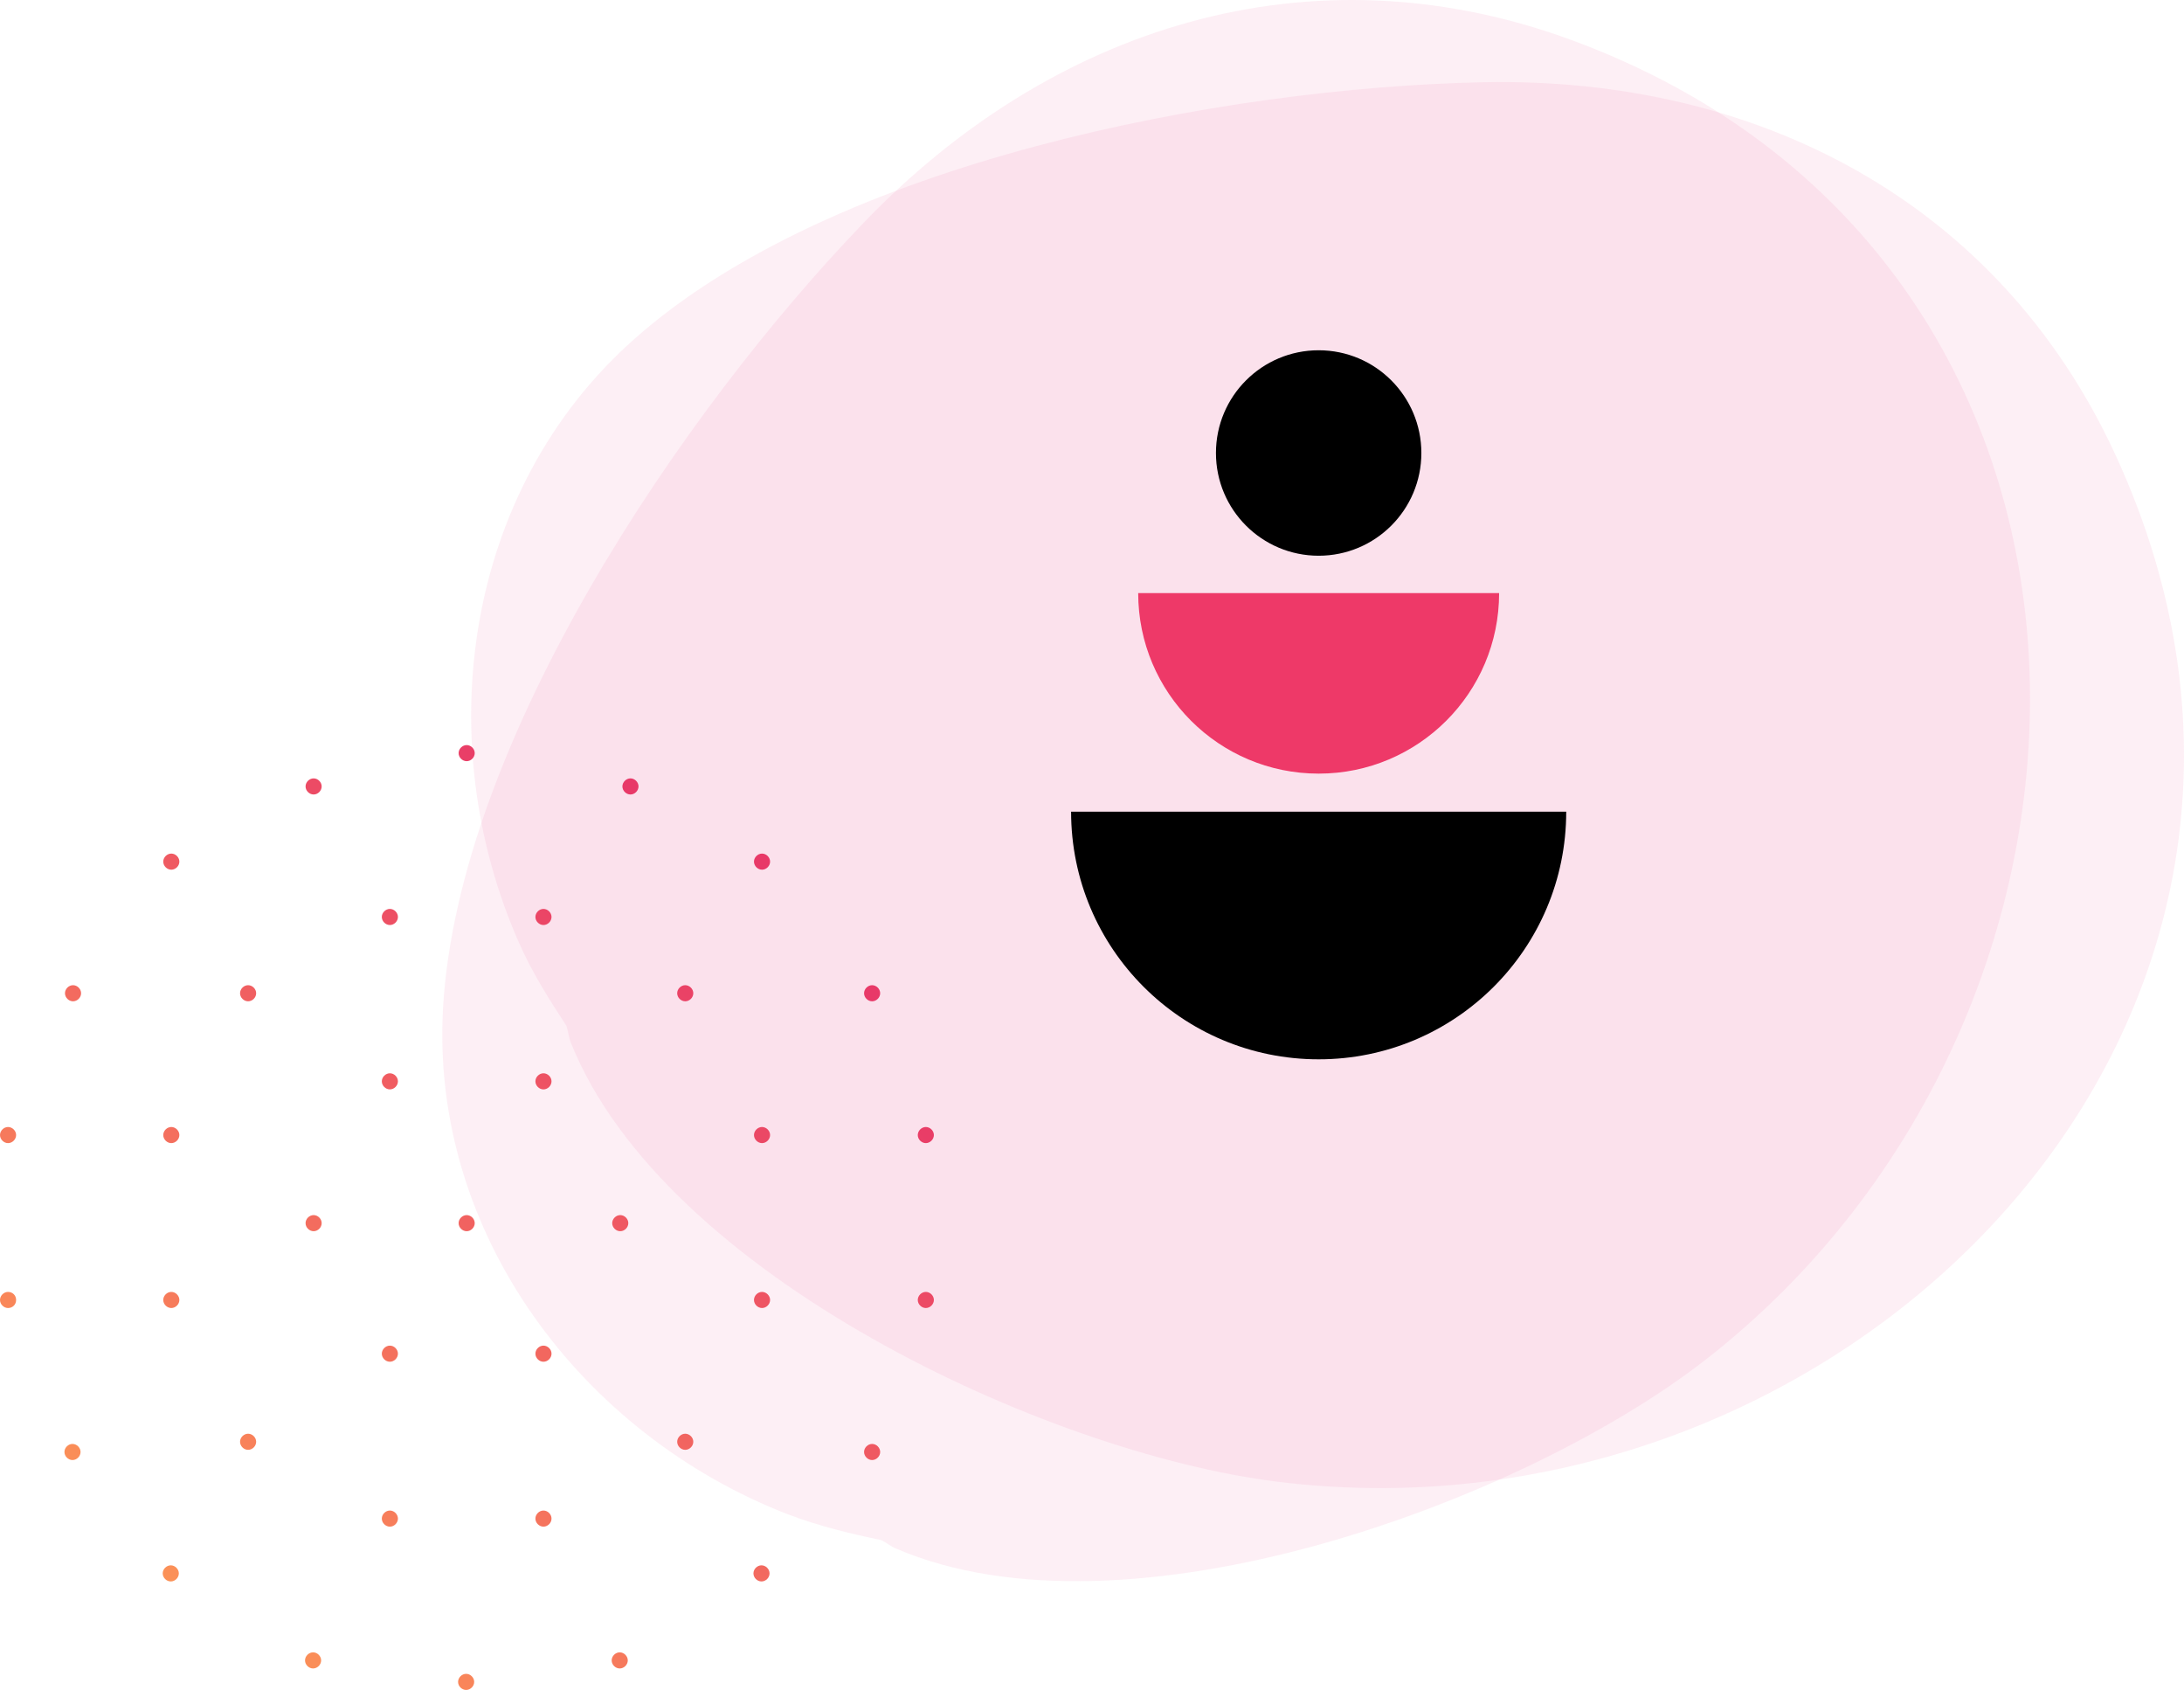 <?xml version="1.0" encoding="utf-8"?>
<!-- Generator: Adobe Illustrator 26.5.0, SVG Export Plug-In . SVG Version: 6.00 Build 0)  -->
<svg version="1.1" id="Layer_1" xmlns="http://www.w3.org/2000/svg" xmlns:xlink="http://www.w3.org/1999/xlink" x="0px" y="0px"
	 viewBox="0 0 406.688 314.605" style="enable-background:new 0 0 406.688 314.605;" xml:space="preserve">
<style type="text/css">
	.st0{opacity:0.12;fill:#EB78AD;enable-background:new    ;}
	.st1{fill:url(#SVGID_1_);}
	.st2{fill:#EE3968;}
</style>
<path class="st0" d="M393.8,84.405c-21.8-47-66.7-70.1-117.5-69.1
	c-48.5,1-121.2,14.8-158.4,48c-31.4,28-37.9,74.4-21.3,112.1
	c2.5,5.7,5.7,10.7,8.9,15.6c0.3,1,0.4,2.1,0.8,3.1
	c17.3,43.3,88.5,76.3,131.3,81.7C343.7,289.205,442.8,190.305,393.8,84.405z"
	/>
<path class="st0" d="M292.5,7.405c-48.6-17.8-96.8-2.4-131.9,34.3
	c-33.6,35-75.2,96.2-78.1,145.9c-2.4,42,25.8,79.4,64.2,94.3
	c5.8,2.2,11.6,3.6,17.4,4.8c1,0.5,1.8,1.2,2.8,1.6
	c42.9,18.4,116.5-8.6,150.6-35.1C401.9,187.605,402,47.605,292.5,7.405z"/>
<linearGradient id="SVGID_1_" gradientUnits="userSpaceOnUse" x1="8.27" y1="317.939" x2="136.458" y2="169.987">
	<stop  offset="0" style="stop-color:#FFA354"/>
	<stop  offset="1" style="stop-color:#E83968"/>
</linearGradient>
<path class="st1" d="M86.9,229.205c-0.8,0-1.5-0.7-1.5-1.5s0.7-1.5,1.5-1.5s1.5,0.7,1.5,1.5
	S87.7,229.205,86.9,229.205z M58.4,229.205c-0.8,0-1.5-0.7-1.5-1.5s0.7-1.5,1.5-1.5l0,0
	c0.8,0,1.5,0.7,1.5,1.5S59.2,229.205,58.4,229.205z M72.6,202.805
	c-0.8,0-1.5-0.7-1.5-1.5s0.7-1.5,1.5-1.5s1.5,0.7,1.5,1.5S73.4,202.805,72.6,202.805z
	 M101.2,202.805c-0.8,0-1.5-0.7-1.5-1.5s0.7-1.5,1.5-1.5s1.5,0.7,1.5,1.5
	S102,202.805,101.2,202.805z M115.5,229.205c-0.8,0-1.5-0.7-1.5-1.5s0.7-1.5,1.5-1.5
	s1.5,0.7,1.5,1.5S116.3,229.205,115.5,229.205z M72.6,253.505c-0.8,0-1.5-0.7-1.5-1.5
	s0.7-1.5,1.5-1.5s1.5,0.7,1.5,1.5S73.4,253.505,72.6,253.505z M101.2,253.505
	c-0.8,0-1.5-0.7-1.5-1.5s0.7-1.5,1.5-1.5s1.5,0.7,1.5,1.5S102,253.505,101.2,253.505z
	 M72.6,172.205c-0.8,0-1.5-0.7-1.5-1.5s0.7-1.5,1.5-1.5s1.5,0.7,1.5,1.5
	S73.4,172.205,72.6,172.205z M101.2,172.205c-0.8,0-1.5-0.7-1.5-1.5s0.7-1.5,1.5-1.5
	s1.5,0.7,1.5,1.5S102,172.205,101.2,172.205z M127.6,186.405c-0.8,0-1.5-0.7-1.5-1.5
	s0.7-1.5,1.5-1.5c0.8,0,1.5,0.7,1.5,1.5S128.4,186.405,127.6,186.405z
	 M141.9,212.805c-0.8,0-1.5-0.7-1.5-1.5s0.7-1.5,1.5-1.5s1.5,0.7,1.5,1.5
	S142.7,212.805,141.9,212.805z M141.9,243.505c-0.8,0-1.5-0.7-1.5-1.5s0.7-1.5,1.5-1.5
	s1.5,0.7,1.5,1.5S142.7,243.505,141.9,243.505z M127.6,269.905c-0.8,0-1.5-0.7-1.5-1.5
	s0.7-1.5,1.5-1.5c0.8,0,1.5,0.7,1.5,1.5S128.4,269.905,127.6,269.905z
	 M101.2,284.205c-0.8,0-1.5-0.7-1.5-1.5s0.7-1.5,1.5-1.5s1.5,0.7,1.5,1.5
	S102,284.205,101.2,284.205z M72.6,284.205c-0.8,0-1.5-0.7-1.5-1.5s0.7-1.5,1.5-1.5
	s1.5,0.7,1.5,1.5S73.4,284.205,72.6,284.205z M46.2,269.905c-0.8,0-1.5-0.7-1.5-1.5
	s0.7-1.5,1.5-1.5s1.5,0.7,1.5,1.5S47,269.905,46.2,269.905z M31.9,243.505c-0.8,0-1.5-0.7-1.5-1.5
	s0.7-1.5,1.5-1.5c0.8,0,1.5,0.7,1.5,1.5S32.7,243.505,31.9,243.505z M31.9,212.805
	c-0.8,0-1.5-0.7-1.5-1.5s0.7-1.5,1.5-1.5c0.8,0,1.5,0.7,1.5,1.5
	S32.7,212.805,31.9,212.805z M46.2,186.405c-0.8,0-1.5-0.7-1.5-1.5s0.7-1.5,1.5-1.5
	s1.5,0.7,1.5,1.5S47,186.405,46.2,186.405z M86.9,141.705c-0.8,0-1.5-0.7-1.5-1.5
	s0.7-1.5,1.5-1.5s1.5,0.7,1.5,1.5S87.7,141.705,86.9,141.705z M117.4,147.905
	c-0.8,0-1.5-0.7-1.5-1.5s0.7-1.5,1.5-1.5s1.5,0.7,1.5,1.5S118.2,147.905,117.4,147.905z
	 M141.9,161.905c-0.8,0-1.5-0.7-1.5-1.5s0.7-1.5,1.5-1.5s1.5,0.7,1.5,1.5
	S142.7,161.905,141.9,161.905z M162.4,186.405c-0.8,0-1.5-0.7-1.5-1.5s0.7-1.5,1.5-1.5
	s1.5,0.7,1.5,1.5S163.2,186.405,162.4,186.405z M172.4,212.805c-0.8,0-1.5-0.7-1.5-1.5
	s0.7-1.5,1.5-1.5s1.5,0.7,1.5,1.5S173.2,212.805,172.4,212.805z M172.4,243.505
	c-0.8,0-1.5-0.7-1.5-1.5s0.7-1.5,1.5-1.5s1.5,0.7,1.5,1.5S173.2,243.505,172.4,243.505z
	 M162.4,271.805c-0.8,0-1.5-0.7-1.5-1.5s0.7-1.5,1.5-1.5s1.5,0.7,1.5,1.5
	S163.2,271.805,162.4,271.805z M141.8,294.405c-0.8,0-1.5-0.7-1.5-1.5s0.7-1.5,1.5-1.5
	s1.5,0.7,1.5,1.5S142.6,294.405,141.8,294.405z M115.4,310.605c-0.8,0-1.5-0.7-1.5-1.5
	s0.7-1.5,1.5-1.5s1.5,0.7,1.5,1.5S116.2,310.605,115.4,310.605L115.4,310.605z
	 M86.8,314.605c-0.8,0-1.5-0.7-1.5-1.5s0.7-1.5,1.5-1.5s1.5,0.7,1.5,1.5
	S87.6,314.605,86.8,314.605z M58.3,310.605c-0.8,0-1.5-0.7-1.5-1.5s0.7-1.5,1.5-1.5l0,0
	c0.8,0,1.5,0.7,1.5,1.5S59.1,310.605,58.3,310.605z M31.8,294.405
	c-0.8,0-1.5-0.7-1.5-1.5s0.7-1.5,1.5-1.5s1.5,0.7,1.5,1.5S32.6,294.405,31.8,294.405z
	 M13.5,271.805c-0.8,0-1.5-0.7-1.5-1.5s0.7-1.5,1.5-1.5l0,0c0.8,0,1.5,0.7,1.5,1.5S14.3,271.805,13.5,271.805z
	 M1.5,243.505c-0.8,0-1.5-0.7-1.5-1.5s0.7-1.5,1.5-1.5s1.5,0.6,1.5,1.5S2.3,243.505,1.5,243.505z
	 M1.5,212.805c-0.8,0-1.5-0.7-1.5-1.5s0.7-1.5,1.5-1.5s1.5,0.7,1.5,1.5S2.3,212.805,1.5,212.805z
	 M13.6,186.405c-0.8,0-1.5-0.7-1.5-1.5s0.7-1.5,1.5-1.5l0,0c0.8,0,1.5,0.7,1.5,1.5S14.4,186.405,13.6,186.405z
	 M31.9,161.905c-0.8,0-1.5-0.7-1.5-1.5s0.7-1.5,1.5-1.5c0.8,0,1.5,0.7,1.5,1.5
	S32.7,161.905,31.9,161.905z M58.4,147.905c-0.8,0-1.5-0.7-1.5-1.5s0.7-1.5,1.5-1.5l0,0
	c0.8,0,1.5,0.7,1.5,1.5S59.2,147.905,58.4,147.905z"/>
<path d="M291.649,151.106c0,25.46-20.639,46.099-46.099,46.099s-46.099-20.639-46.099-46.099
	H291.649z"/>
<path class="st2" d="M279.154,110.416c0,18.559-15.045,33.604-33.604,33.604
	s-33.604-15.045-33.604-33.604H279.154z"/>
<circle cx="245.55" cy="84.331" r="19.125"/>
</svg>
